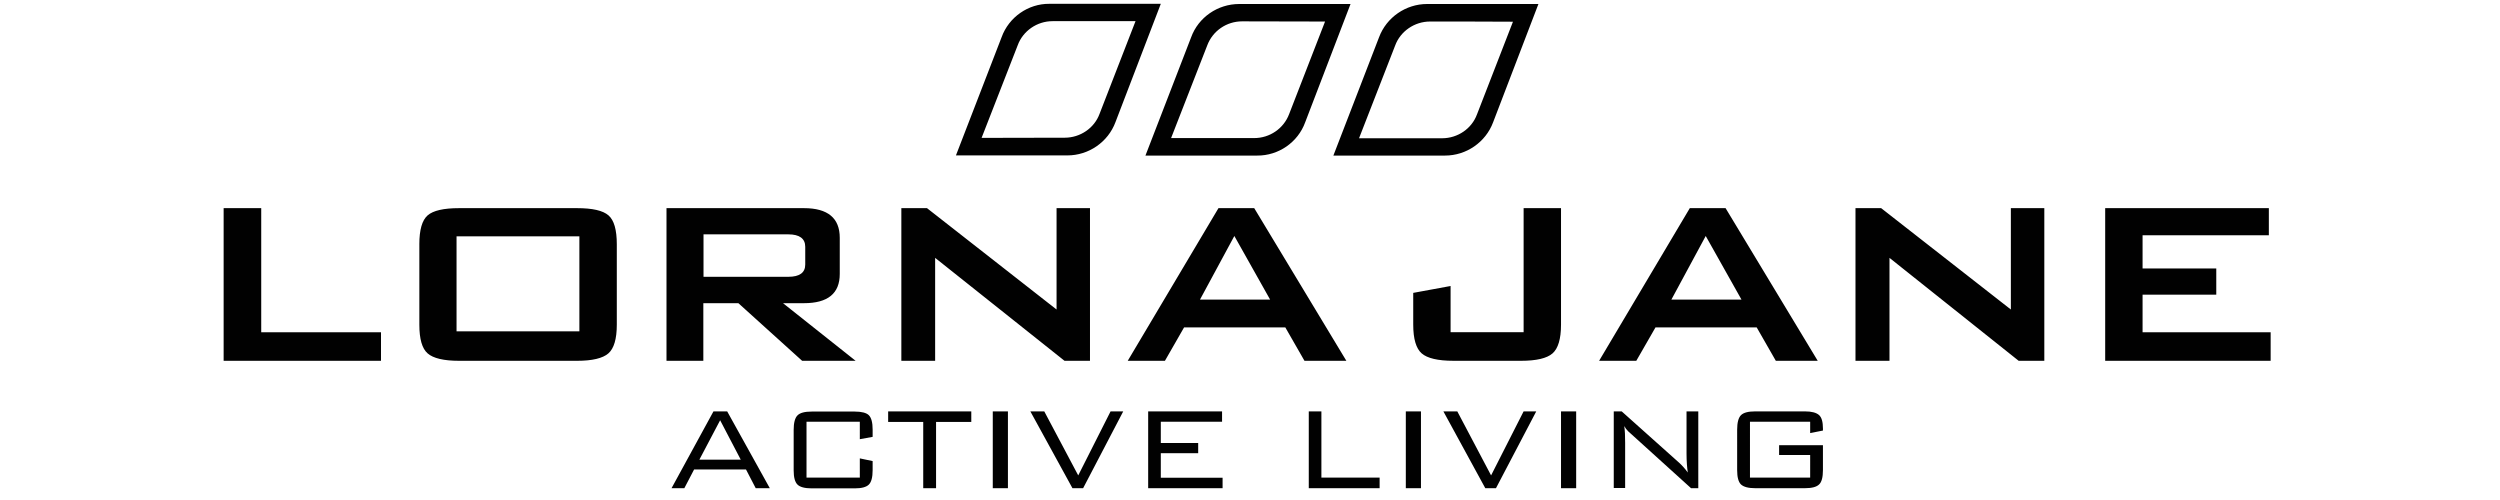 <svg xmlns="http://www.w3.org/2000/svg" width="250" height="50" viewBox="0 0 136 33">
<g fill="#010101">
<path d="M3.017 2.447L0 10.257h7.357c1.406 0 2.683-.882 3.171-2.194L13.521.252H6.164C4.77.24 3.494 1.135 3.017 2.447zM1.693 9.1c.119-.298 2.385-6.116 2.385-6.116.346-.944 1.276-1.587 2.3-1.587h5.475c-.119.299-2.374 6.117-2.374 6.117-.345.942-1.276 1.575-2.302 1.575h-.31s-4.28.011-5.174.011zM26.043.264l-2.994 7.81c-.477 1.312-1.752 2.207-3.173 2.194h-7.369l3.017-7.81c.477-1.311 1.753-2.194 3.173-2.194h7.346zm-7.155 1.145c-1.026 0-1.944.631-2.302 1.587 0 0-2.265 5.819-2.386 6.117h5.487c1.025 0 1.943-.633 2.3-1.574 0 0 2.252-5.819 2.375-6.118l-5.474-.012zM31.096.264c-1.404 0-2.68.883-3.17 2.194l-3.015 7.81h7.368c1.408 0 2.683-.882 3.173-2.193L38.444.264h-7.348zm5.667 1.17c-.119.298-2.374 6.116-2.374 6.116-.345.942-1.274 1.575-2.3 1.575h-.309-5.175c.119-.298 2.382-6.117 2.382-6.117.345-.943 1.278-1.587 2.303-1.587 0 0 5.163 0 5.473.012z" transform="translate(48.592)"/>
<path d="M.26 10.142L.26.068 2.741.068 2.741 8.259 10.646 8.259 10.646 10.142zM15.632 8.2h8.107V1.93h-8.107V8.2zm-2.456-5.746c0-.953.18-1.587.548-1.91.37-.32 1.062-.476 2.075-.476h7.787c1.013 0 1.706.156 2.075.477.37.322.548.955.548 1.909v5.305c0 .943-.189 1.575-.558 1.896-.37.322-1.063.488-2.064.488H15.8c-1.013 0-1.706-.166-2.075-.488-.369-.32-.548-.953-.548-1.896V2.454M37.525 1.797h-5.593v2.802h5.593c.752 0 1.121-.274 1.121-.81V2.62c0-.548-.382-.823-1.121-.823m-8.036 8.345V.068h9.074c1.574 0 2.361.657 2.361 1.956V4.41c0 1.29-.788 1.93-2.36 1.93h-1.385l4.793 3.804h-3.53L34.233 6.34H31.92v3.803h-2.43M44.989 10.142L44.989.068 46.682.068 55.233 6.758 55.233.068 57.439.068 57.439 10.142 55.757 10.142 47.219 3.349 47.219 10.142zM64.701 6.102h4.626l-2.36-4.197L64.7 6.102zm-4.77 4.04L65.919.068h2.36l6.08 10.074h-2.764L70.33 7.937H63.65l-1.264 2.205h-2.454M81.417 10.142c-1.01 0-1.717-.166-2.085-.488-.369-.32-.559-.953-.559-1.895V5.66l2.466-.454v3.051h4.82V.068h2.468v7.691c0 .943-.193 1.575-.561 1.896-.368.322-1.062.488-2.086.488h-4.463M95.812 6.102h4.625l-2.359-4.197-2.266 4.197zm-4.77 4.04L97.027.068h2.361l6.081 10.074h-2.765l-1.263-2.205h-6.678l-1.267 2.205h-2.452M107.962 10.142L107.962.068 109.656.068 118.217 6.758 118.217.068 120.425.068 120.425 10.142 118.731 10.142 110.206 3.349 110.206 10.142zM124.442 10.142L124.442.068 135.244.068 135.244 1.857 126.91 1.857 126.91 4.05 131.774 4.05 131.774 5.78 126.91 5.78 126.91 8.259 135.363 8.259 135.363 10.142z" transform="translate(0 13.67)"></path>
<path d="M.586 5.42L3.352.353h.907l2.813 5.069h-.93l-.643-1.239H2.076L1.43 5.421H.586zm1.837-1.883h2.73l-1.36-2.6-1.37 2.6zM13.01 1.035H9.494V4.72h3.518V3.453l.846.178v.598c0 .478-.084.787-.25.953-.167.167-.478.25-.932.25H9.84c-.454 0-.776-.083-.942-.25-.168-.166-.252-.475-.252-.941V1.57c0-.463.084-.787.252-.954.166-.17.476-.253.942-.253h2.836c.454 0 .776.084.931.241.167.167.251.478.251.954v.475l-.846.154V1.035M18.044 1.048L18.044 5.421 17.197 5.421 17.197 1.048 14.882 1.048 14.882.352 20.369.352 20.369 1.048zM21.787.352H22.787V5.42H21.787zM27.046 5.421L24.268.352 25.186.352 27.427 4.577 29.562.352 30.397.352 27.75 5.421zM32.043 5.421L32.043.352 36.92.352 36.92 1.035 32.877 1.035 32.877 2.44 35.344 2.44 35.344 3.11 32.877 3.11 32.877 4.731 36.955 4.731 36.955 5.421zM42.643 5.421L42.643.352 43.476.352 43.476 4.72 47.319 4.72 47.319 5.421zM49.048.352H50.048V5.42H49.048zM54.293 5.421L51.528.352 52.446.352 54.676 4.577 56.822.352 57.656.352 54.998 5.421zM59.291.352H60.291V5.42H59.291zM62.772 5.42V.353h.526l3.79 3.388c.18.165.382.383.57.644-.046-.309-.083-.728-.083-1.25V.352h.776v5.069h-.478l-3.899-3.53-.25-.225c-.106-.108-.19-.215-.26-.346.047.298.059.666.059 1.108v2.98h-.752M75.735 1.035h-3.973V4.72h3.973V3.23h-2.05v-.646h2.893v1.646c0 .466-.083.787-.25.94-.165.167-.475.251-.939.251H72.11c-.455 0-.766-.084-.944-.25-.166-.166-.25-.475-.25-.941V1.558c0-.463.084-.787.25-.954.166-.17.478-.253.944-.253h3.28c.44 0 .749.083.928.241.177.154.26.455.26.894v.13l-.843.167v-.748" transform="translate(29.236 26.8)"/>
</g>
</svg>